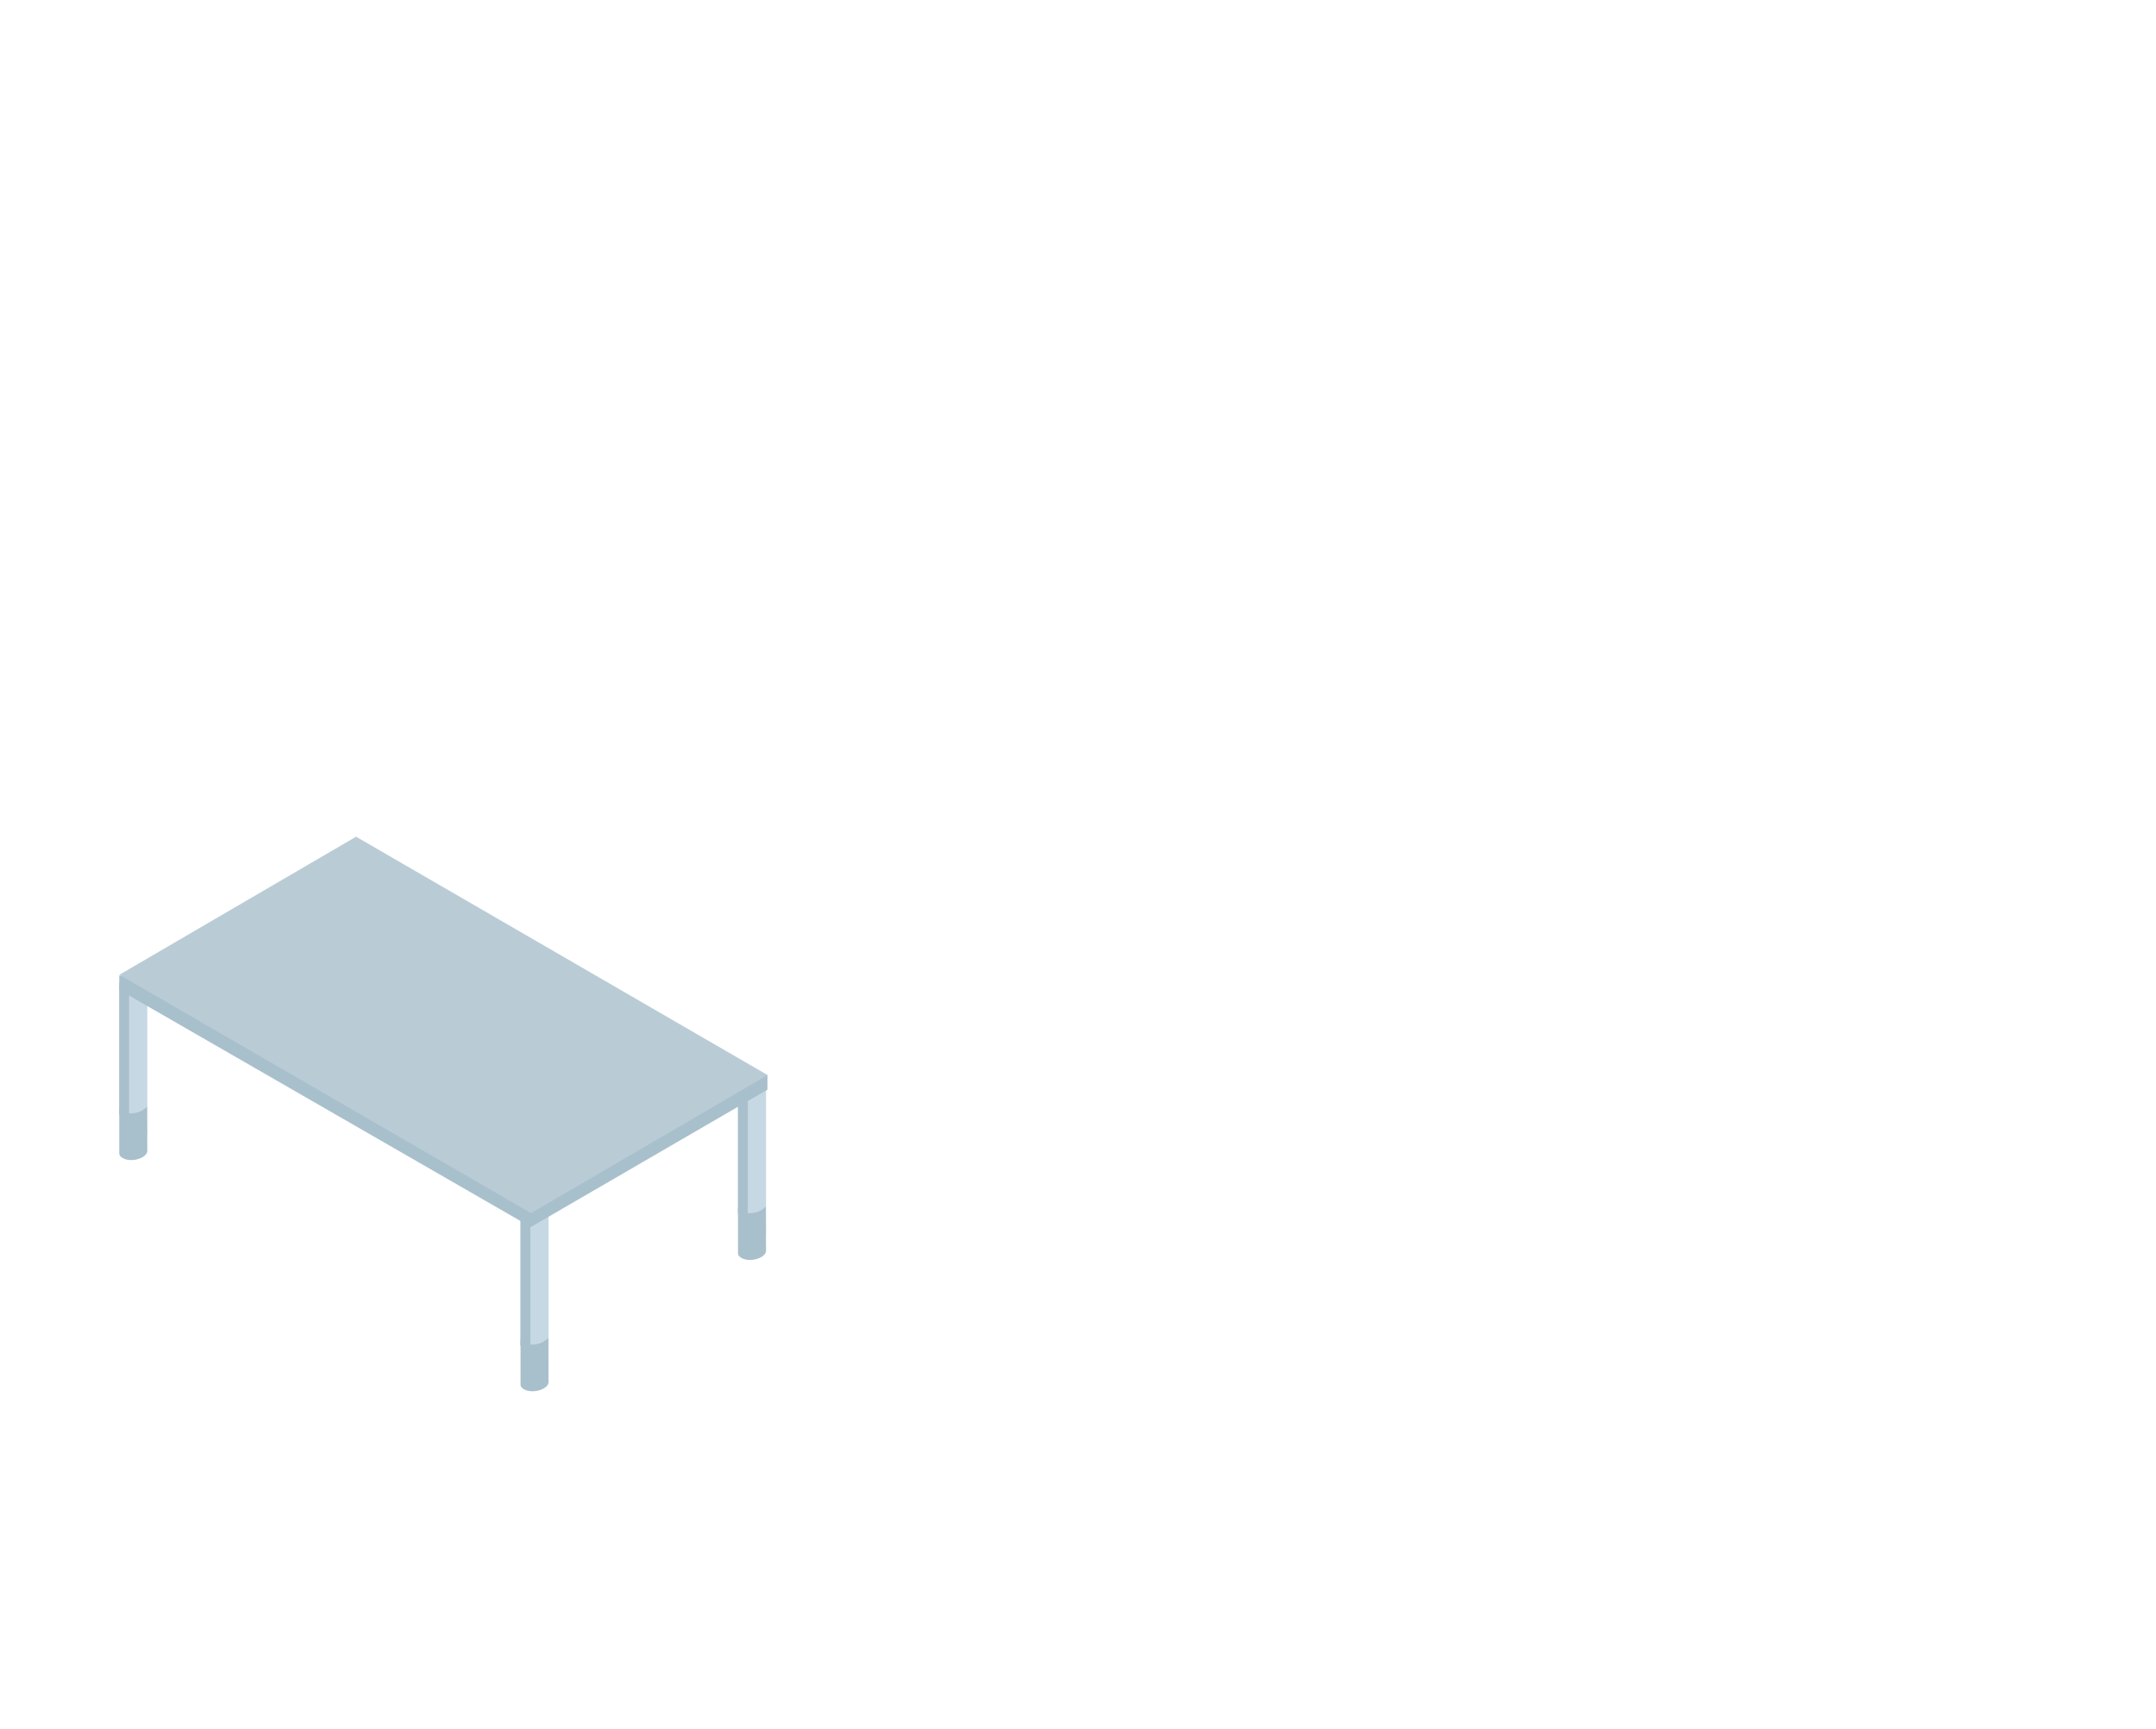 <?xml version="1.0" encoding="utf-8"?>
<!-- Generator: Adobe Illustrator 22.1.0, SVG Export Plug-In . SVG Version: 6.00 Build 0)  -->
<svg version="1.1" id="Layer_1" xmlns="http://www.w3.org/2000/svg" xmlns:xlink="http://www.w3.org/1999/xlink" x="0px" y="0px"
	 viewBox="0 0 1536.7 1232.5" style="enable-background:new 0 0 1536.7 1232.5;" xml:space="preserve">
<style type="text/css">
	.st0{opacity:0.2;fill:#F5F5F5;enable-background:new    ;}
	.st1{fill:#FFFFFF;}
	.st2{fill:#D6EBEB;}
	.st3{opacity:0.3;fill:#3B91B7;enable-background:new    ;}
	.st4{fill:#C6D8E3;}
	.st5{fill:#A8C0CC;}
	.st6{fill:#B9CCD6;}
</style>
<symbol  id="New_Symbol_29" viewBox="-23.4 -6.7 46.8 13.4">
	<polygon class="st0" points="23.4,-6.7 0,6.7 -23.4,-6.7 	"/>
</symbol>
<symbol  id="New_Symbol_30" viewBox="-3.6 -2.2 7.2 4.4">
	<ellipse class="st1" cx="0" cy="0" rx="3.6" ry="2.2"/>
</symbol>
<symbol  id="Propperlor_4" viewBox="-14 -88.6 28 177.1">
	<path class="st2" d="M0,88.4c-0.8-2.3-14-39.9-14-97c0-39,6.6-64.5,10.7-76.7c1.5-4.4,5.1-4.4,6.6,0C7.4-73.1,14-47.5,14-8.5
		C14,48.6,0,88.6,0,88.4z"/>
	<path class="st3" d="M-0.1-88.6c1.3,0,2.6,1.1,3.3,3.3C7.4-73.1,14-47.5,14-8.5c0,57.1-14,97-14,97S12.3-5.6-0.1-88.6z"/>
</symbol>
<title>all_slides</title>
<g id="table-jamie">
	<polygon class="st4" points="391,974.1 371,959.4 371,825.4 391,825.4 	"/>
	<polygon class="st5" points="378,966 371,958.8 371,835.4 378,835.4 	"/>
	<path class="st5" d="M390.8,953.4c-0.3,0.9-1.8,1.9-3.6,3c-4.2,2.4-10.5,2.7-14,0.6c-1-0.5-1.7-1.3-2.2-2.3v32
		c-0.1,1.4,0.7,2.6,2.5,3.6c3.6,2.1,9.8,1.8,14-0.6c2.3-1.3,3.4-2.9,3.5-4.5l0,0L390.8,953.4z"/>
	<polygon class="st4" points="546,880 526,865.3 526,767.4 546,767.4 	"/>
	<polygon class="st5" points="533,871.9 526,864.7 526,777.4 533,777.4 	"/>
	<path class="st5" d="M545.8,859.8c-0.3,0.9-1.8,1.9-3.6,3c-4.2,2.4-10.5,2.7-14,0.6c-1-0.5-1.7-1.3-2.2-2.3v32
		c-0.1,1.4,0.7,2.6,2.5,3.6c3.6,2.1,9.8,1.8,14-0.6c2.3-1.3,3.4-2.9,3.5-4.5l0,0L545.8,859.8z"/>
	<polygon class="st4" points="105,809 85,794.3 85,702.4 105,702.4 	"/>
	<polygon class="st5" points="92,801 85,793.8 85,700.4 92,700.4 	"/>
	<path class="st5" d="M104.8,788.6c-0.3,0.9-1.8,1.9-3.6,3c-4.2,2.4-10.5,2.7-14,0.6c-1-0.5-1.7-1.3-2.2-2.3v32
		c-0.1,1.4,0.7,2.6,2.5,3.6c3.6,2.1,9.8,1.8,14-0.6c2.3-1.3,3.4-2.9,3.5-4.5l0,0L104.8,788.6z"/>
	<polygon class="st4" points="263,698.6 243,683.9 243,608.1 263,608.1 	"/>
	<polygon class="st5" points="250,690.5 243,683.3 243,618.1 250,618.1 	"/>
	<path class="st5" d="M262.8,678.2c-0.3,0.9-1.8,1.9-3.6,3c-4.2,2.4-10.5,2.7-14,0.6c-1-0.5-1.7-1.3-2.2-2.3v32
		c-0.1,1.4,0.7,2.6,2.5,3.6c3.6,2.1,9.8,1.8,14-0.6c2.3-1.3,3.4-2.9,3.5-4.5l0,0L262.8,678.2z"/>
	<polygon class="st5" points="547,776.7 547,776.7 547,776.7 547,766.4 522,766.4 522,769.1 254.1,614.8 111,698.1 111,695.4 
		85,695.4 85,705.6 85,705.6 85,705.6 85,705.6 85,705.6 378.4,874.6 	"/>
	<polygon class="st6" points="378.5,864.7 85.1,694.8 253.8,596.4 547.1,766.3 	"/>
</g>
</svg>
